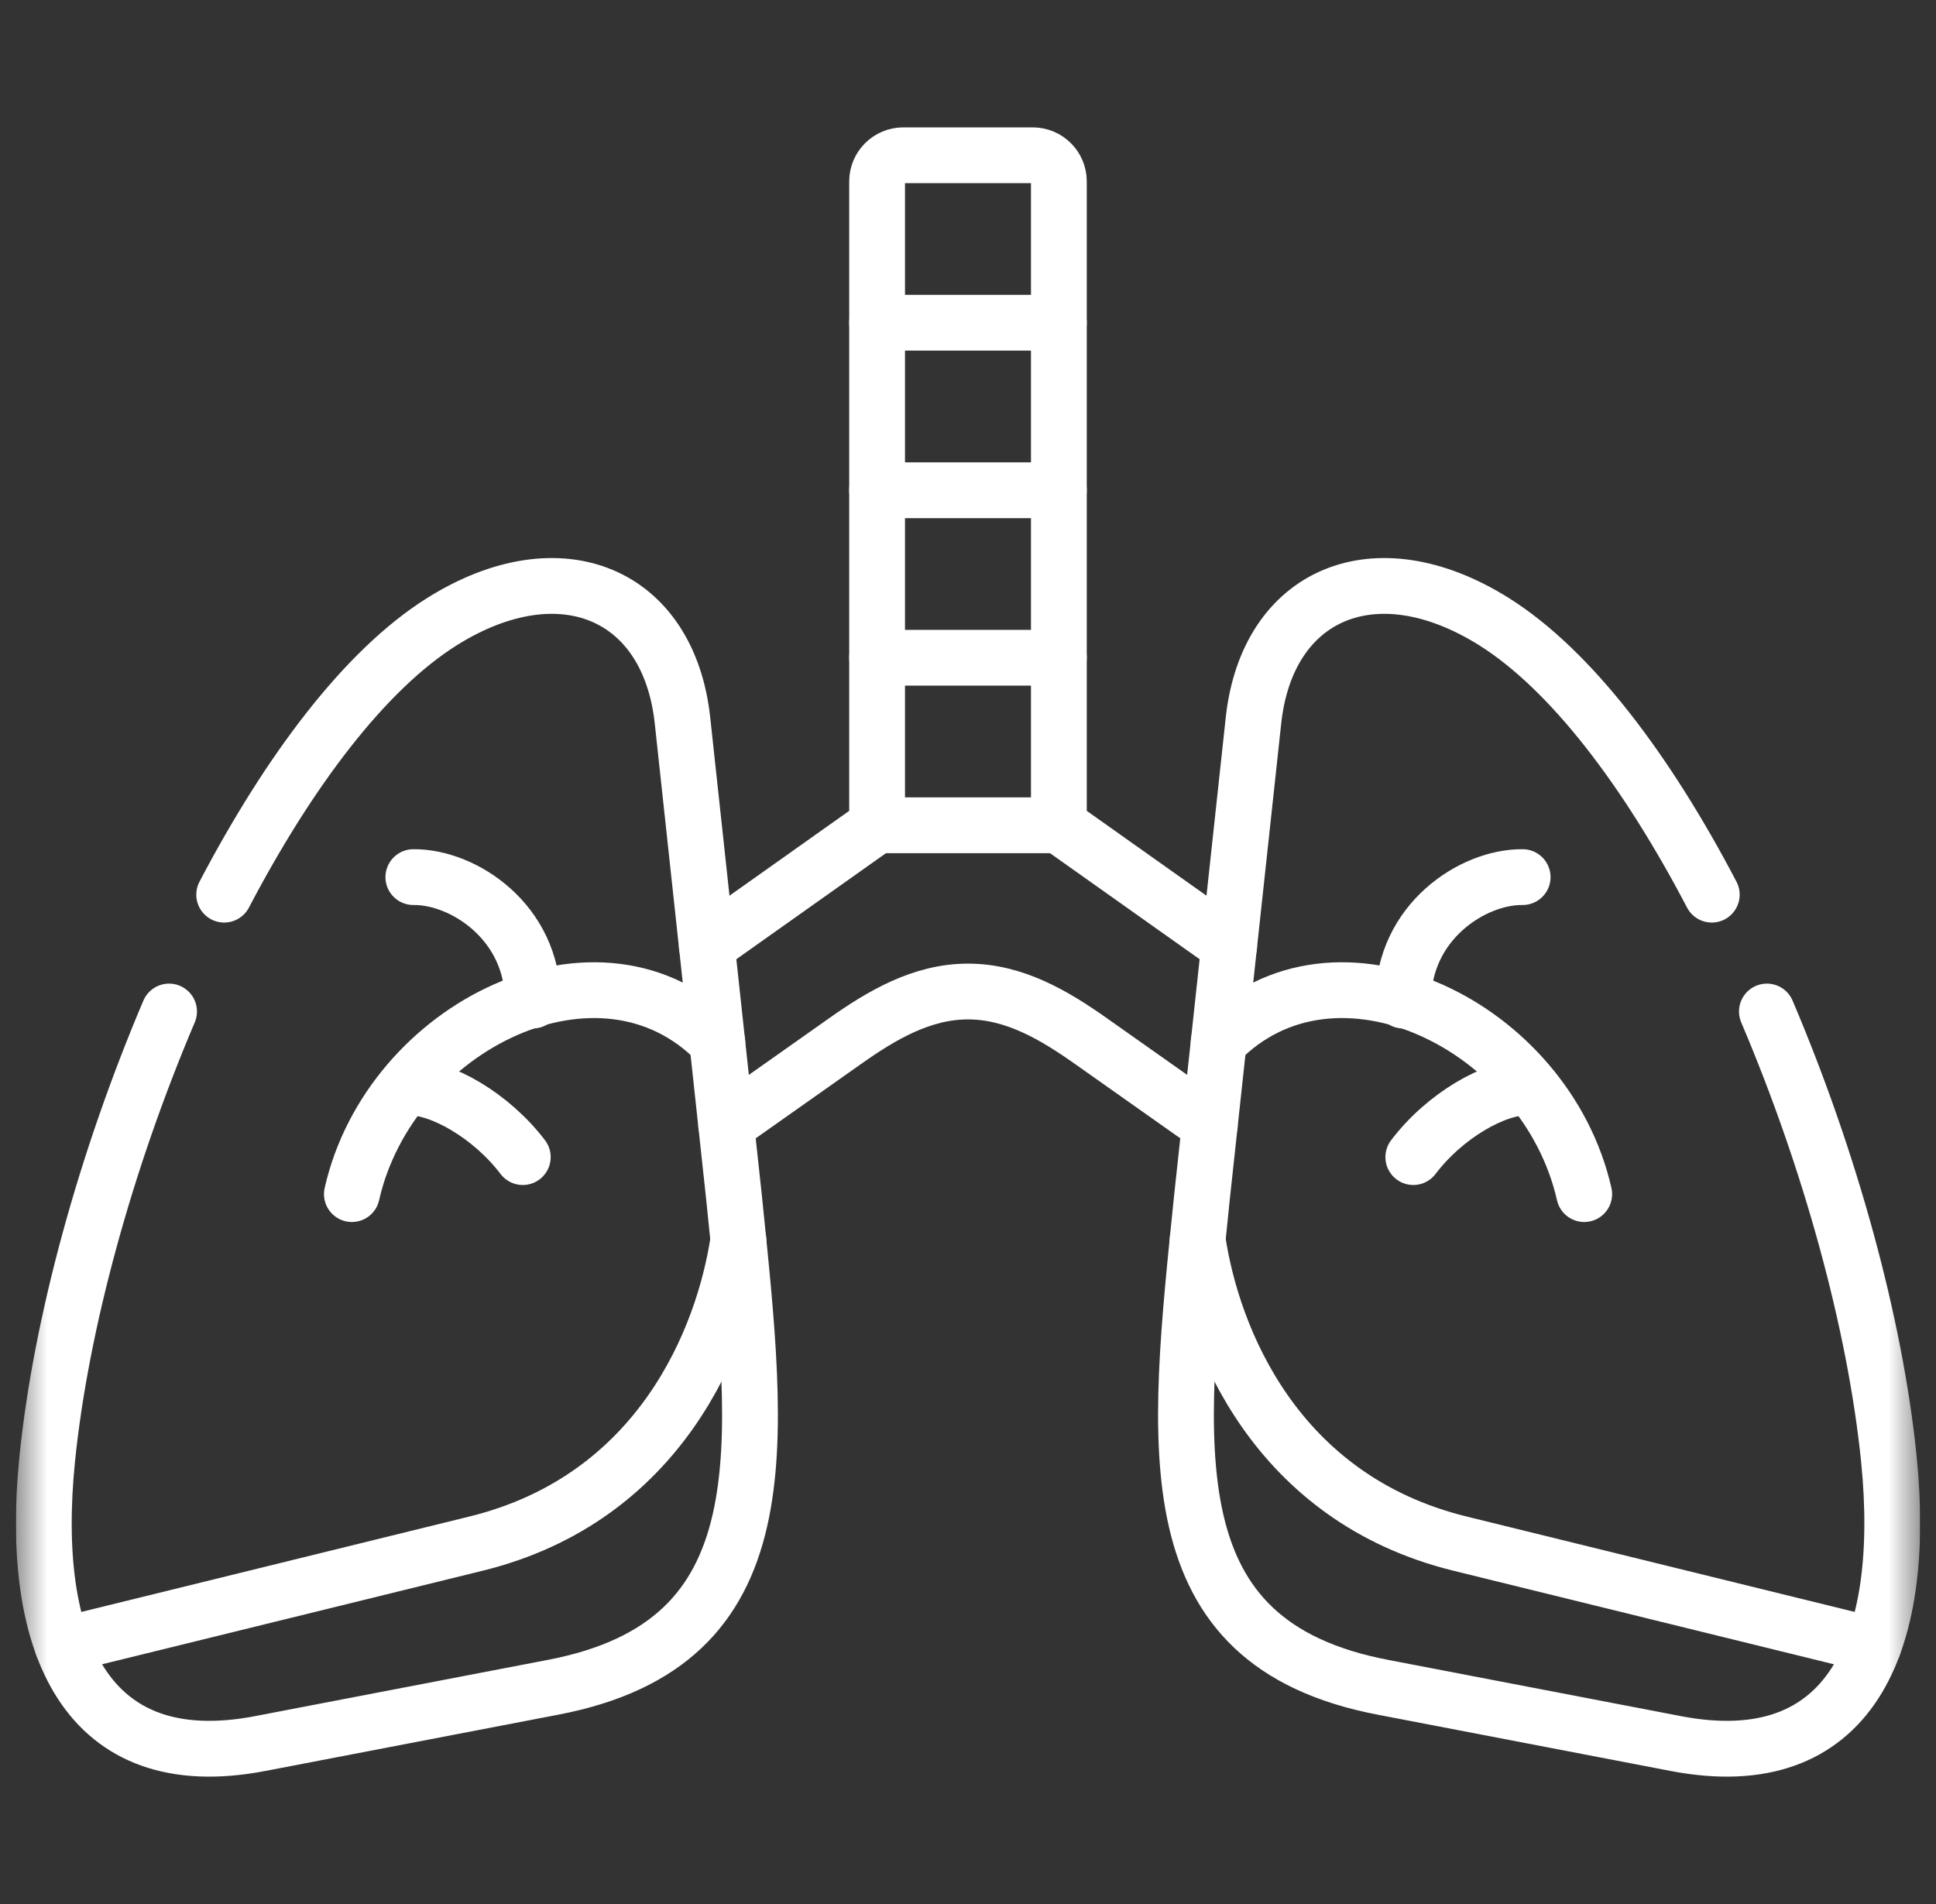 <svg width="61" height="60" viewBox="0 0 61 60" fill="none" xmlns="http://www.w3.org/2000/svg">
<rect x="0" y="0" width="61" height="60" fill="#333333" stroke="none"/>
<g clip-path="url(#clip0_3245_41802)">
<path d="M27.636 20.727H33.363" stroke="white" stroke-width="1.758" stroke-miterlimit="10" stroke-linecap="round" stroke-linejoin="round"/>
<path d="M27.636 15.449H33.363" stroke="white" stroke-width="1.758" stroke-miterlimit="10" stroke-linecap="round" stroke-linejoin="round"/>
<path d="M27.636 10.17H33.363" stroke="white" stroke-width="1.758" stroke-miterlimit="10" stroke-linecap="round" stroke-linejoin="round"/>
<path d="M27.636 26.006H33.363" stroke="white" stroke-width="1.758" stroke-miterlimit="10" stroke-linecap="round" stroke-linejoin="round"/>
<mask id="mask0_3245_41802" style="mask-type:luminance" maskUnits="userSpaceOnUse" x="0" y="0" width="61" height="61">
<path d="M0.501 0.002H60.502V60.002H0.501V0.002Z" fill="white"/>
</mask>
<g mask="url(#mask0_3245_41802)">
<path d="M22.882 35.451L26.624 32.81C27.78 31.994 29.038 31.245 30.501 31.245C31.962 31.245 33.221 31.994 34.377 32.81L38.118 35.451" stroke="white" stroke-width="1.758" stroke-miterlimit="10" stroke-linecap="round" stroke-linejoin="round"/>
<path d="M22.271 29.809L27.636 26.006V20.727V15.45V10.17V5.715C27.636 5.261 28.009 4.893 28.46 4.893H30.5H32.539C32.994 4.893 33.363 5.261 33.363 5.715V10.17V15.45V20.727V26.006L38.728 29.809" stroke="white" stroke-width="1.758" stroke-miterlimit="10" stroke-linecap="round" stroke-linejoin="round"/>
<path d="M38.399 32.836C42.069 29.061 48.71 32.316 49.916 37.629" stroke="white" stroke-width="1.758" stroke-miterlimit="10" stroke-linecap="round" stroke-linejoin="round"/>
<path d="M47.976 27.64C46.394 27.623 44.215 29.062 44.215 31.531" stroke="white" stroke-width="1.758" stroke-miterlimit="10" stroke-linecap="round" stroke-linejoin="round"/>
<path d="M48.122 34.266C47.102 34.252 45.521 35.157 44.531 36.463" stroke="white" stroke-width="1.758" stroke-miterlimit="10" stroke-linecap="round" stroke-linejoin="round"/>
<path d="M23.265 39.067C22.796 42.199 20.793 47.217 15 48.643L1.965 51.848" stroke="white" stroke-width="1.758" stroke-miterlimit="10" stroke-linecap="round" stroke-linejoin="round"/>
<path d="M37.735 39.067C38.204 42.199 40.207 47.217 46 48.643L59.035 51.848" stroke="white" stroke-width="1.758" stroke-miterlimit="10" stroke-linecap="round" stroke-linejoin="round"/>
<path d="M22.601 32.836C18.93 29.061 12.29 32.316 11.087 37.629" stroke="white" stroke-width="1.758" stroke-miterlimit="10" stroke-linecap="round" stroke-linejoin="round"/>
<path d="M13.024 27.64C14.606 27.623 16.785 29.062 16.785 31.531" stroke="white" stroke-width="1.758" stroke-miterlimit="10" stroke-linecap="round" stroke-linejoin="round"/>
<path d="M12.877 34.266C13.901 34.252 15.478 35.157 16.472 36.463" stroke="white" stroke-width="1.758" stroke-miterlimit="10" stroke-linecap="round" stroke-linejoin="round"/>
<path d="M7.064 28.193C9.101 24.308 11.495 21.11 13.937 19.582C17.677 17.245 21.073 18.71 21.504 22.704L23.125 37.708C23.942 45.723 24.703 51.775 17.428 53.17L8.2 54.943C2.713 55.997 0.896 51.854 1.487 45.984C1.919 41.699 3.341 36.545 5.327 31.875" stroke="white" stroke-width="1.758" stroke-miterlimit="10" stroke-linecap="round" stroke-linejoin="round"/>
<path d="M53.935 28.193C51.902 24.308 49.504 21.11 47.062 19.582C43.322 17.245 39.927 18.71 39.495 22.704L37.874 37.708C37.057 45.723 36.296 51.775 43.571 53.17L52.799 54.943C58.287 55.997 60.104 51.854 59.516 45.984C59.084 41.699 57.659 36.545 55.672 31.875" stroke="white" stroke-width="1.758" stroke-miterlimit="10" stroke-linecap="round" stroke-linejoin="round"/>
</g>
</g>
<defs>
<clipPath id="clip0_3245_41802">
<rect width="60" height="60" fill="white" transform="translate(0.5)"/>
</clipPath>
</defs>
</svg>
